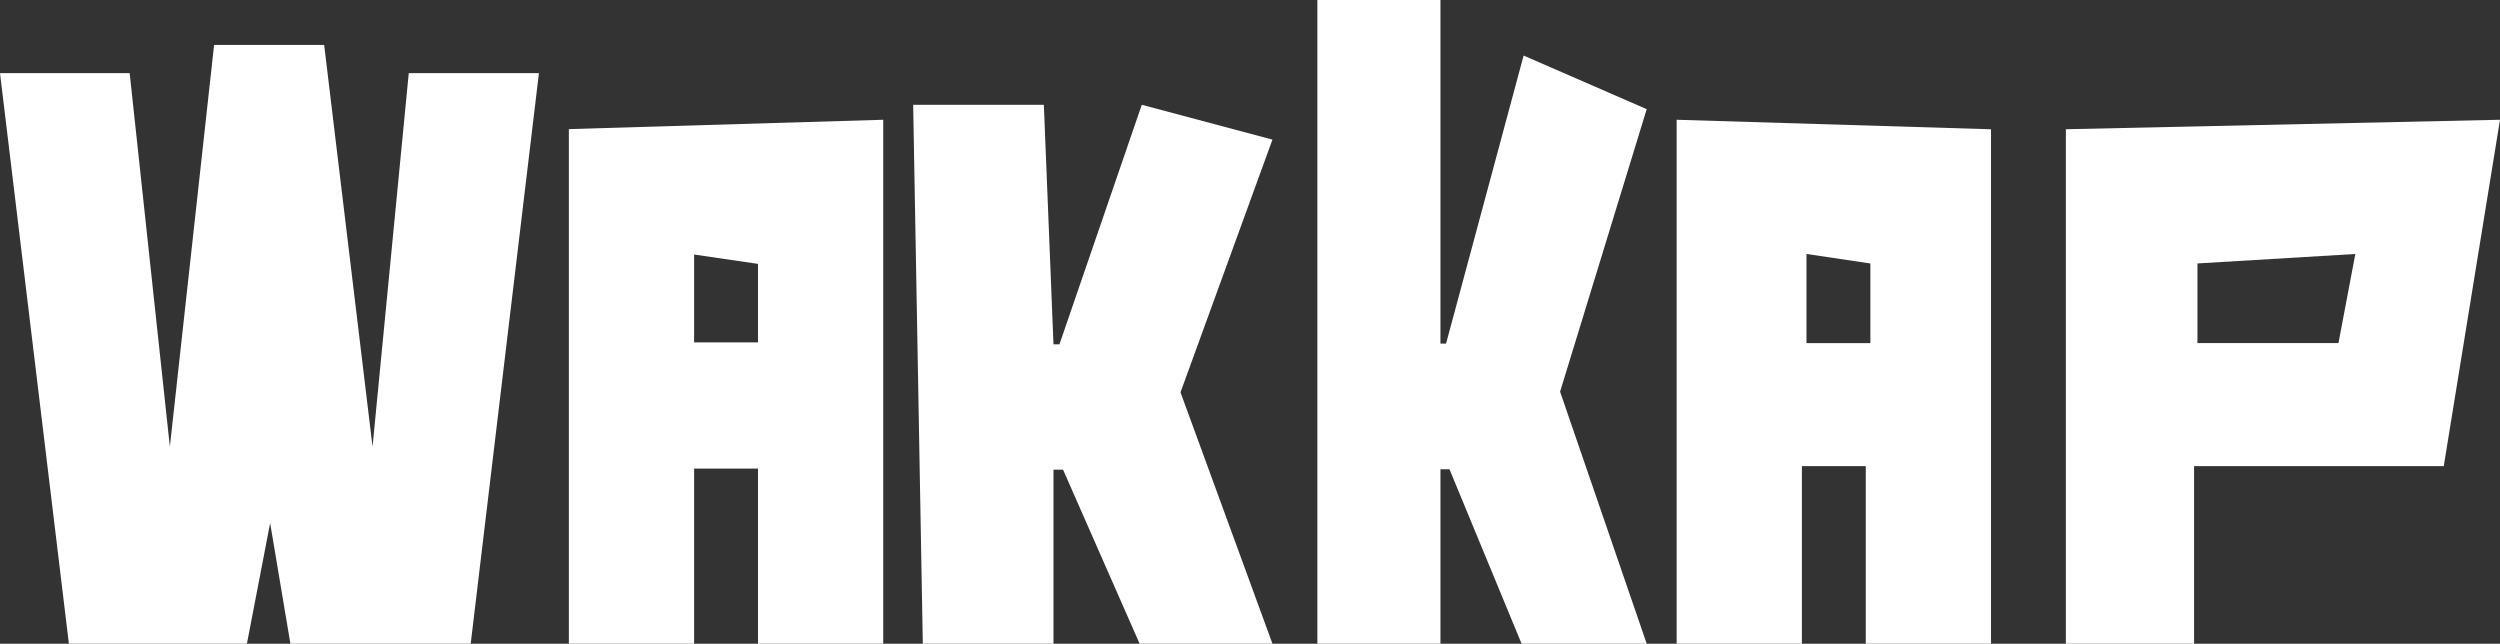 <?xml version="1.0" encoding="UTF-8"?>
<svg width="167px" height="43px" viewBox="0 0 167 43" version="1.1" xmlns="http://www.w3.org/2000/svg" xmlns:xlink="http://www.w3.org/1999/xlink">
    <rect x="0" y="0" width="167" height="43" fill="#333333" stroke="none"/>
    <!-- Generator: sketchtool 52.2 (67145) - http://www.bohemiancoding.com/sketch -->
    <title>052D7C1B-01D3-48A5-95FE-29317918CE2B</title>
    <desc>Created with sketchtool.</desc>
    <g id="Registro-y-Log-In" stroke="none" stroke-width="1" fill="none" fill-rule="evenodd">
        <g id="Log-in-/-Registro-/-Desktop-/-01" transform="translate(-575, -15)" fill="#FFFFFF">
            <g id="Group-5" transform="translate(-25, 0)">
                <g id="logoBlanco" transform="translate(600, 15)">
                    <path d="M146.79,22.919 L156.21,22.919 L157.336,16.965 L146.79,17.598 L146.79,22.919 Z M138,8.633 L138,43 L146.565,43 L146.565,31.137 L163.243,31.137 L167,8 L138,8.633 Z" id="Fill-1-Copy-7"></path>
                    <path d="M112,8 L133,8.636 L133,43 L124.634,43 L124.634,31.138 L120.366,31.138 L120.366,43 L112,43 L112,8 Z M120.673,22.921 L124.941,22.921 L124.941,17.601 L120.673,16.964 L120.673,22.921 Z" id="Combined-Shape-Copy-5"></path>
                    <path d="M38,8.624 L59,8 L59,43 L50.634,43 L50.634,31.303 L46.366,31.303 L46.366,43 L38,43 L38,8.624 Z M46.366,22.874 L50.634,22.874 L50.634,17.627 L46.366,17.003 L46.366,22.874 Z" id="Combined-Shape-Copy-6"></path>
                    <polygon id="Path-Copy-8" points="78.858 26.207 85 43 76.127 43 71.013 31.376 70.373 31.376 70.373 43 61.644 43 61 7 69.729 7 70.373 23 70.771 23 76.271 7 85 9.325"></polygon>
                    <polygon id="Path-Copy-9" points="104.214 26.165 110 43 101.642 43 96.825 31.347 96.222 31.347 96.222 43 88 43 88 0 96.222 0 96.222 22.951 96.597 22.951 101.778 3.711 110 7.292"></polygon>
                    <polygon id="Path-Copy-10" points="0 4.886 8.662 4.886 11.347 29.838 14.302 3 21.654 3 24.886 29.838 27.305 4.886 36 4.886 31.443 43 19.398 43 18.046 34.938 16.494 43 4.602 43"></polygon>
                </g>
            </g>
        </g>
    </g>
</svg>